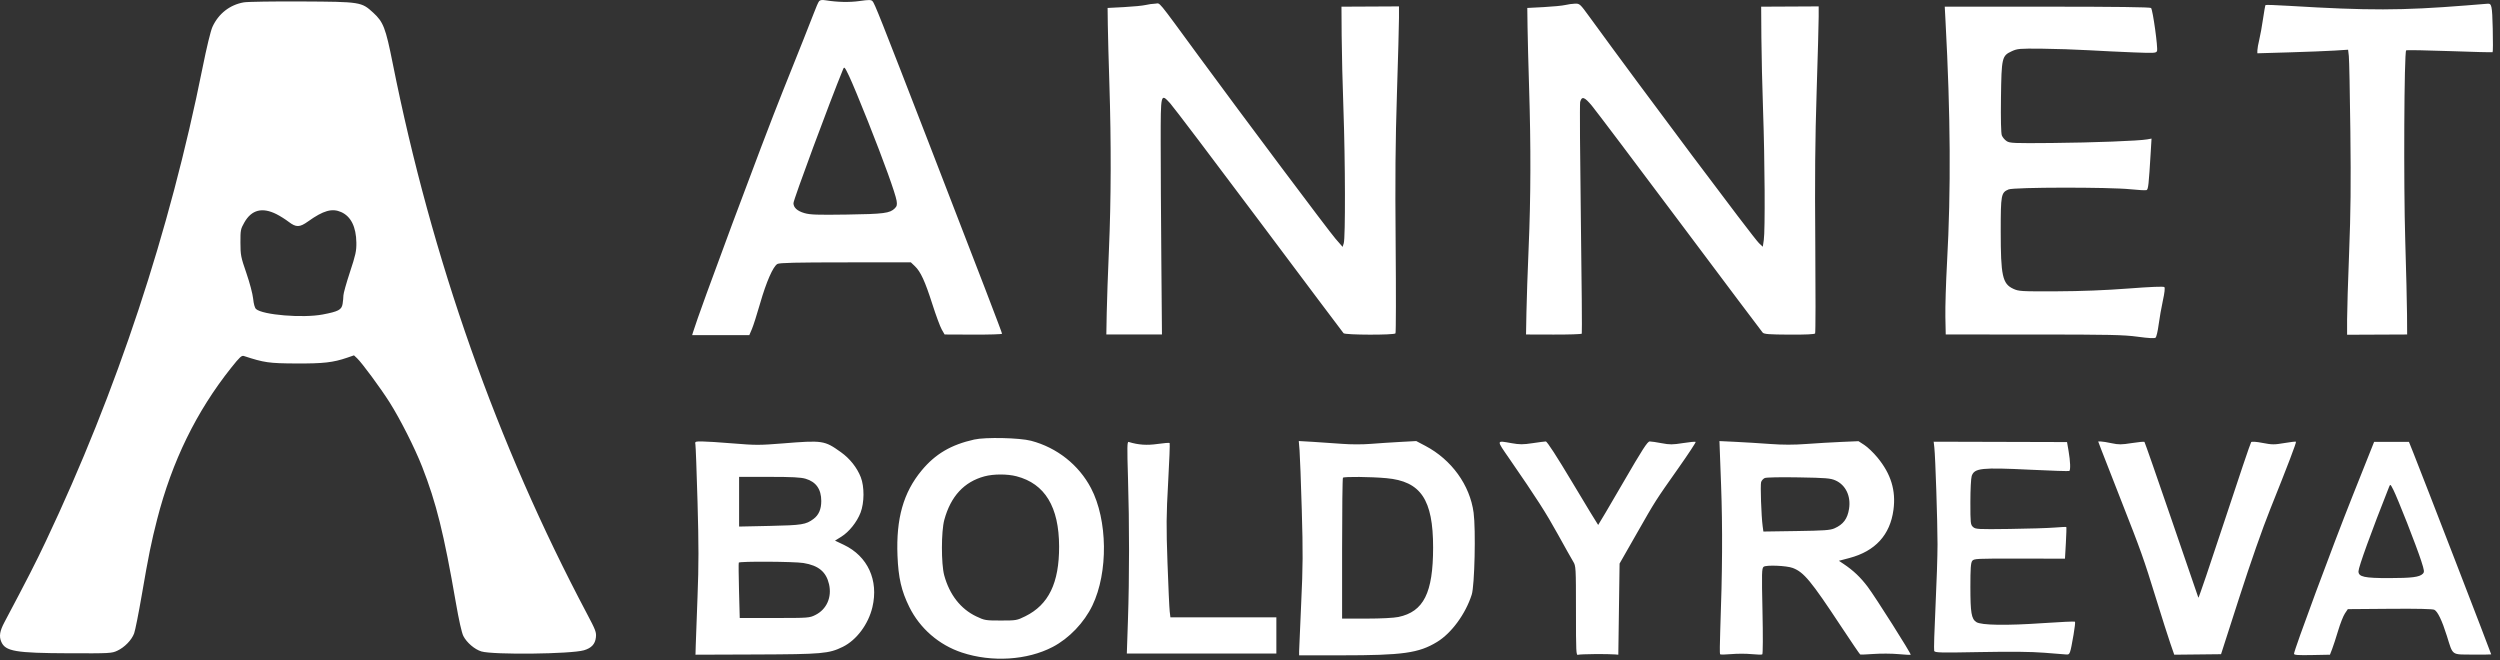 <?xml version="1.0" encoding="UTF-8"?> <svg xmlns="http://www.w3.org/2000/svg" width="303" height="80" viewBox="0 0 303 80" fill="none"><rect x="0" y="0" width="303" height="80" fill="#333333" stroke="none"/> <path fill-rule="evenodd" clip-rule="evenodd" d="M99.27 0.15C99.174 0.267 98.89 0.912 98.641 1.583C98.392 2.255 96.705 6.498 94.893 11.011C92.387 17.255 84.72 37.835 83.992 40.272L83.889 40.617H87.352H90.816L91.129 39.888C91.301 39.487 91.748 38.09 92.123 36.782C92.87 34.177 93.697 32.288 94.222 31.992C94.477 31.848 96.463 31.801 102.477 31.799L110.396 31.797L110.88 32.257C111.578 32.92 112.11 34.075 113 36.859C113.431 38.209 113.942 39.589 114.135 39.926L114.486 40.54L117.967 40.555C119.881 40.563 121.448 40.515 121.448 40.449C121.448 40.305 118.962 33.83 112.561 17.3C106.635 1.999 106.001 0.402 105.747 0.14C105.577 -0.034 105.32 -0.037 104.196 0.122C102.95 0.299 101.511 0.268 100.03 0.031C99.625 -0.034 99.392 0.002 99.27 0.15ZM29.553 0.285C27.856 0.579 26.482 1.653 25.748 3.26C25.53 3.734 25.047 5.732 24.554 8.187C20.562 28.093 14.179 47.383 5.564 65.582C4.31 68.231 3.34 70.129 0.543 75.403C-0.025 76.474 -0.13 77.101 0.147 77.764C0.639 78.945 1.851 79.153 8.375 79.177C13.299 79.195 13.536 79.183 14.208 78.872C15.1 78.459 15.958 77.576 16.258 76.763C16.387 76.414 16.801 74.333 17.179 72.14C18.014 67.291 18.333 65.719 19.047 62.936C20.851 55.909 23.794 49.883 28.011 44.583C29.066 43.259 29.285 43.057 29.57 43.151C32.019 43.954 32.598 44.037 35.877 44.053C39.203 44.069 40.367 43.938 42.071 43.354L42.903 43.069L43.272 43.415C43.864 43.972 46.111 47.016 47.213 48.755C48.5 50.786 50.272 54.29 51.165 56.57C52.876 60.941 53.797 64.654 55.242 72.999C55.618 75.172 55.96 76.696 56.158 77.085C56.564 77.882 57.533 78.711 58.343 78.954C59.765 79.38 69.211 79.274 70.772 78.814C71.682 78.546 72.13 78.066 72.221 77.264C72.293 76.626 72.204 76.391 71.126 74.355C60.233 53.793 52.334 31.405 47.591 7.65C46.738 3.377 46.462 2.661 45.237 1.54C43.804 0.229 43.721 0.216 36.567 0.178C33.154 0.16 29.998 0.208 29.553 0.285ZM138.837 0.607C138.5 0.689 137.328 0.803 136.233 0.86L134.241 0.964L134.267 3.035C134.282 4.174 134.368 7.418 134.459 10.244C134.685 17.283 134.665 24.238 134.403 30.262C134.282 33.047 134.162 36.498 134.135 37.932L134.088 40.54H137.459H140.829L140.753 31.413C140.711 26.393 140.676 19.988 140.676 17.18C140.676 11.264 140.674 11.273 141.81 12.505C142.181 12.907 147.032 19.31 152.59 26.734C158.148 34.159 162.76 40.302 162.84 40.387C163.048 40.608 168.988 40.624 169.132 40.403C169.194 40.31 169.203 35.47 169.153 29.649C169.084 21.567 169.122 17.233 169.31 11.318C169.446 7.057 169.557 2.942 169.557 2.173L169.557 0.775L166.071 0.793L162.586 0.81L162.609 4.338C162.621 6.279 162.719 10.317 162.827 13.312C163.049 19.517 163.071 28.818 162.864 29.479L162.726 29.922L161.871 28.942C161.053 28.004 150.71 14.2 145.276 6.793C140.044 -0.338 140.675 0.425 140.025 0.442C139.709 0.451 139.175 0.525 138.837 0.607ZM189.705 0.607C189.368 0.689 188.196 0.803 187.1 0.86L185.108 0.964L185.138 3.263C185.154 4.527 185.241 7.875 185.329 10.702C185.551 17.736 185.532 23.93 185.271 30.032C185.151 32.859 185.03 36.379 185.004 37.856L184.955 40.54L188.296 40.55C190.133 40.556 191.671 40.506 191.712 40.438C191.753 40.371 191.703 34.12 191.599 26.546C191.496 18.972 191.457 12.593 191.514 12.37C191.705 11.623 192.028 11.724 192.937 12.818C193.408 13.385 198.211 19.751 203.61 26.965C209.01 34.178 213.521 40.184 213.637 40.31C213.809 40.498 214.393 40.543 216.868 40.557C218.835 40.568 219.924 40.517 219.992 40.412C220.05 40.323 220.059 35.449 220.013 29.581C219.95 21.522 219.99 16.997 220.177 11.088C220.313 6.785 220.425 2.704 220.424 2.02V0.775L216.939 0.793L213.453 0.81L213.479 4.569C213.494 6.636 213.587 10.638 213.686 13.463C213.898 19.526 213.944 27.928 213.772 29.087L213.651 29.905L213.189 29.47C212.515 28.835 199.165 11.012 192.656 2.057C191.503 0.47 191.456 0.427 190.894 0.442C190.577 0.451 190.042 0.525 189.705 0.607ZM298.87 0.662C291.05 1.282 287.042 1.291 277.453 0.71C275.912 0.617 274.619 0.572 274.58 0.612C274.541 0.651 274.406 1.402 274.28 2.281C274.154 3.159 273.949 4.292 273.826 4.799C273.702 5.305 273.598 5.885 273.595 6.089L273.59 6.459L277.459 6.346C279.586 6.284 282.061 6.187 282.959 6.13L284.59 6.026L284.678 6.793C284.727 7.215 284.811 11.322 284.864 15.92C284.939 22.35 284.905 25.732 284.715 30.569C284.579 34.028 284.468 37.694 284.468 38.715V40.572L288.107 40.556L291.746 40.54L291.732 38.156C291.725 36.844 291.627 32.794 291.516 29.154C291.307 22.343 291.384 6.305 291.626 6.106C291.692 6.052 294.056 6.091 296.879 6.193C299.702 6.296 302.052 6.354 302.102 6.324C302.151 6.293 302.159 5.006 302.12 3.463C302.048 0.652 301.995 0.405 301.475 0.452C301.349 0.464 300.177 0.558 298.87 0.662ZM235.797 2.572C236.408 13.959 236.465 23.019 235.981 31.797C235.847 34.243 235.756 37.211 235.779 38.393L235.822 40.54L246.471 40.543C255.722 40.545 257.379 40.58 259.094 40.812C260.44 40.994 261.129 41.03 261.256 40.924C261.359 40.839 261.526 40.13 261.627 39.35C261.729 38.571 261.959 37.259 262.139 36.437C262.349 35.478 262.414 34.888 262.319 34.794C262.225 34.699 260.659 34.762 257.96 34.968C255.166 35.182 252.227 35.296 249.229 35.308C244.931 35.324 244.675 35.309 244.008 35C242.697 34.393 242.487 33.428 242.487 28.01C242.487 23.596 242.535 23.34 243.438 22.959C244.092 22.683 255.622 22.668 258.23 22.94C259.178 23.039 260.047 23.084 260.161 23.04C260.37 22.96 260.43 22.41 260.671 18.391L260.766 16.797L260.245 16.892C259.24 17.075 253.7 17.285 248.686 17.331C244.022 17.373 243.591 17.356 243.202 17.101C242.97 16.949 242.709 16.638 242.622 16.41C242.523 16.15 242.484 14.464 242.518 11.855C242.581 6.977 242.63 6.762 243.823 6.211C244.506 5.896 244.755 5.874 247.467 5.9C249.068 5.916 251.619 6 253.136 6.088C254.653 6.176 257.116 6.294 258.609 6.351C261.139 6.448 261.332 6.436 261.431 6.178C261.564 5.83 260.919 1.178 260.708 0.967C260.604 0.863 256.361 0.809 248.127 0.808L235.703 0.805L235.797 2.572ZM105.188 14.693C107.109 19.523 108.527 23.453 108.668 24.332C108.746 24.819 108.704 24.997 108.451 25.25C107.857 25.845 107.146 25.938 102.646 26.005C99.006 26.059 98.19 26.03 97.482 25.824C96.63 25.576 96.167 25.153 96.167 24.622C96.167 24.202 100.535 12.416 102.178 8.403C102.326 8.041 102.367 8.087 102.923 9.247C103.247 9.922 104.266 12.373 105.188 14.693ZM33.519 25.961C33.934 26.17 34.593 26.585 34.983 26.883C35.893 27.578 36.314 27.57 37.346 26.832C39.193 25.512 40.248 25.214 41.348 25.702C42.535 26.227 43.165 27.498 43.192 29.421C43.205 30.422 43.103 30.89 42.415 32.973C41.979 34.293 41.622 35.569 41.621 35.809C41.62 36.049 41.575 36.512 41.522 36.838C41.404 37.547 41.01 37.756 39.105 38.117C36.703 38.573 31.836 38.173 31.033 37.454C30.878 37.315 30.747 36.847 30.681 36.202C30.622 35.621 30.265 34.267 29.862 33.1C29.19 31.156 29.146 30.931 29.141 29.419C29.136 27.895 29.161 27.763 29.612 26.968C30.488 25.421 31.781 25.087 33.519 25.961ZM118.077 53.271C115.265 53.9 113.363 55.018 111.707 57.015C109.491 59.688 108.597 62.838 108.775 67.343C108.882 70.029 109.246 71.615 110.201 73.552C111.492 76.169 113.795 78.166 116.587 79.091C120.208 80.29 124.499 80.024 127.59 78.408C129.575 77.37 131.401 75.462 132.402 73.379C134.328 69.37 134.252 63.014 132.232 59.166C130.75 56.342 128.104 54.25 124.972 53.423C123.586 53.057 119.442 52.966 118.077 53.271ZM84.282 53.847C84.321 54.037 84.438 57.177 84.541 60.824C84.691 66.086 84.691 68.462 84.54 72.329C84.436 75.009 84.338 77.685 84.322 78.276L84.293 79.35L91.647 79.323C99.674 79.293 100.454 79.225 102.139 78.401C103.809 77.584 105.249 75.656 105.737 73.583C106.505 70.322 105.169 67.412 102.273 66.034L101.203 65.525L101.963 65.053C102.911 64.463 103.855 63.282 104.3 62.131C104.762 60.933 104.775 58.98 104.328 57.84C103.868 56.668 103.007 55.582 101.92 54.805C99.922 53.378 99.735 53.35 94.828 53.745C92.076 53.966 91.553 53.966 88.879 53.745C87.266 53.611 85.556 53.502 85.079 53.502C84.26 53.502 84.215 53.522 84.282 53.847ZM136.712 57.91C136.884 63.571 136.882 69.988 136.708 75.136L136.571 79.206H145.633H154.695V77.015V74.824H148.275H141.854L141.767 74.096C141.72 73.695 141.6 71.055 141.5 68.228C141.343 63.75 141.353 62.491 141.581 58.432C141.725 55.871 141.805 53.738 141.76 53.693C141.715 53.647 141.058 53.699 140.299 53.808C138.999 53.995 137.958 53.922 136.789 53.562C136.611 53.508 136.599 54.195 136.712 57.91ZM157.506 54.59C157.557 55.215 157.678 58.453 157.775 61.786C157.927 66.975 157.916 68.605 157.703 73.143C157.565 76.057 157.453 78.662 157.453 78.933V79.426L162.548 79.426C170.025 79.426 171.947 79.158 174.174 77.803C175.921 76.741 177.631 74.404 178.376 72.063C178.723 70.969 178.877 64.213 178.602 62.139C178.157 58.794 175.928 55.709 172.745 54.034L171.649 53.457L169.722 53.561C168.662 53.618 167.037 53.725 166.11 53.799C165.123 53.878 163.694 53.876 162.662 53.794C161.693 53.718 160.116 53.61 159.157 53.554L157.412 53.453L157.506 54.59ZM182.946 55.611C186.238 60.379 187.373 62.148 188.824 64.777C189.662 66.295 190.496 67.78 190.677 68.075C190.997 68.597 191.006 68.758 191.007 74.035C191.007 79.062 191.026 79.452 191.266 79.36C191.5 79.27 194.82 79.239 195.757 79.317L196.14 79.35L196.216 73.827L196.293 68.305L198.35 64.7C200.686 60.604 200.586 60.762 203.462 56.678C204.638 55.008 205.562 53.603 205.515 53.557C205.468 53.51 204.776 53.575 203.977 53.702C202.715 53.901 202.376 53.903 201.4 53.717C200.782 53.599 200.129 53.502 199.948 53.502C199.677 53.502 199.097 54.402 196.681 58.564C195.065 61.348 193.722 63.626 193.698 63.626C193.673 63.626 192.29 61.348 190.624 58.564C188.63 55.231 187.51 53.503 187.347 53.505C187.211 53.507 186.487 53.601 185.737 53.714C184.597 53.886 184.181 53.886 183.209 53.714C181.317 53.38 181.332 53.274 182.946 55.611ZM208.596 58.811C208.785 63.917 208.754 69.325 208.493 76.435C208.437 77.954 208.428 79.241 208.471 79.296C208.515 79.35 209.125 79.343 209.827 79.279C210.529 79.215 211.632 79.215 212.278 79.279C212.925 79.343 213.514 79.357 213.589 79.312C213.667 79.264 213.677 77.034 213.613 74.066C213.513 69.41 213.526 68.882 213.75 68.696C214.044 68.452 216.533 68.552 217.283 68.838C218.626 69.349 219.484 70.385 223.098 75.858C224.336 77.734 225.397 79.292 225.454 79.321C225.511 79.35 226.247 79.323 227.089 79.26C227.932 79.198 229.274 79.206 230.072 79.278C230.871 79.35 231.547 79.386 231.577 79.356C231.668 79.265 227.305 72.37 226.368 71.125C225.5 69.972 224.623 69.139 223.449 68.354L222.874 67.968L224.142 67.633C227.285 66.802 229.082 64.836 229.488 61.786C229.801 59.444 229.185 57.438 227.543 55.446C227.069 54.871 226.359 54.191 225.966 53.936L225.251 53.472L223.182 53.56C222.045 53.609 220.131 53.721 218.931 53.81C217.403 53.923 216.091 53.924 214.564 53.811C213.363 53.723 211.484 53.607 210.389 53.554L208.397 53.458L208.596 58.811ZM234.442 54.247C234.568 55.356 234.826 63.211 234.828 65.974C234.829 67.34 234.718 70.752 234.581 73.557C234.444 76.361 234.374 78.763 234.424 78.894C234.506 79.108 235.11 79.123 239.996 79.031C243.763 78.961 246.193 78.987 247.773 79.113C249.037 79.215 250.24 79.309 250.446 79.324C250.876 79.353 250.9 79.287 251.313 76.932C251.457 76.109 251.537 75.397 251.489 75.349C251.442 75.302 249.724 75.378 247.673 75.52C243.165 75.831 240.124 75.785 239.533 75.397C238.934 75.004 238.812 74.282 238.811 71.134C238.81 68.911 238.858 68.222 239.028 67.989C239.238 67.704 239.473 67.692 244.76 67.701L250.274 67.711L250.383 65.815C250.443 64.773 250.466 63.899 250.435 63.874C250.404 63.849 249.757 63.88 248.999 63.942C248.241 64.004 245.783 64.08 243.539 64.109C239.698 64.16 239.438 64.146 239.134 63.871C238.828 63.595 238.81 63.432 238.81 60.864C238.81 59.364 238.882 57.943 238.971 57.688C239.305 56.729 240.123 56.642 246.088 56.931C248.616 57.054 250.736 57.122 250.799 57.083C250.965 56.981 250.925 55.896 250.71 54.653L250.524 53.579L242.442 53.556L234.361 53.534L234.442 54.247ZM254.661 54.461C254.861 54.988 255.933 57.732 257.043 60.558C259.534 66.897 259.797 67.635 261.331 72.6C262.009 74.794 262.778 77.21 263.041 77.969L263.519 79.35L266.354 79.32L269.19 79.289L271.402 72.417C272.782 68.133 274.195 64.099 275.153 61.709C277.304 56.344 278.346 53.611 278.27 53.535C278.235 53.499 277.598 53.573 276.855 53.699C275.642 53.905 275.377 53.904 274.241 53.685C273.448 53.532 272.925 53.496 272.84 53.587C272.764 53.667 271.307 57.977 269.601 63.166C267.894 68.355 266.474 72.531 266.444 72.447C266.414 72.362 264.95 68.097 263.191 62.969C261.433 57.841 259.955 53.606 259.908 53.558C259.86 53.51 259.168 53.575 258.371 53.701C257.126 53.898 256.783 53.901 255.948 53.722C255.412 53.607 254.822 53.51 254.637 53.508L254.299 53.502L254.661 54.461ZM285.11 60.164C282.682 66.26 278.037 78.784 278.034 79.239C278.033 79.391 278.523 79.425 280.212 79.392L282.39 79.35L282.657 78.659C282.804 78.28 283.131 77.275 283.385 76.426C283.638 75.578 284.006 74.646 284.201 74.356L284.557 73.827L289.651 73.787C292.992 73.76 294.849 73.802 295.046 73.907C295.455 74.126 295.977 75.214 296.553 77.049C297.326 79.508 297.066 79.319 299.693 79.335C300.926 79.343 301.935 79.333 301.935 79.312C301.935 79.213 293.663 57.801 292.522 54.948L291.965 53.557H289.854H287.742L285.11 60.164ZM123.204 57.726C126.647 58.623 128.353 61.437 128.364 66.234C128.375 70.661 127.096 73.295 124.259 74.694C123.244 75.194 123.164 75.208 121.298 75.208C119.455 75.208 119.338 75.189 118.337 74.714C116.433 73.811 115.082 72.082 114.44 69.731C114.065 68.355 114.069 64.404 114.448 63.013C115.225 60.155 116.846 58.399 119.319 57.733C120.414 57.438 122.09 57.435 123.204 57.726ZM97.639 58.024C98.912 58.402 99.538 59.293 99.538 60.727C99.538 61.72 99.233 62.421 98.597 62.895C97.673 63.582 97.202 63.657 93.294 63.741L89.579 63.82V60.809V57.797H93.228C96 57.797 97.061 57.852 97.639 58.024ZM168.023 57.953C172.203 58.33 173.696 60.543 173.693 66.363C173.69 71.855 172.551 74.134 169.489 74.777C168.929 74.894 167.393 74.973 165.612 74.975L162.662 74.978V66.49C162.662 61.821 162.708 57.956 162.765 57.9C162.913 57.751 166.151 57.784 168.023 57.953ZM222.458 58.226C223.694 58.774 224.345 60.128 224.107 61.657C223.916 62.882 223.409 63.562 222.334 64.036C221.82 64.262 221.109 64.313 217.724 64.363L213.722 64.423L213.632 63.756C213.468 62.538 213.338 58.773 213.448 58.426C213.508 58.238 213.706 58.019 213.888 57.938C214.082 57.853 215.786 57.82 217.998 57.859C221.332 57.917 221.858 57.96 222.458 58.226ZM291.741 63.376C292.442 65.159 293.209 67.222 293.446 67.961C293.838 69.18 293.856 69.326 293.638 69.544C293.237 69.945 292.328 70.061 289.558 70.065C286.551 70.07 285.847 69.914 285.847 69.245C285.847 68.743 287.42 64.402 289.552 59.024C289.701 58.648 289.712 58.655 290.086 59.388C290.296 59.798 291.041 61.593 291.741 63.376ZM97.373 68.236C99.202 68.533 100.133 69.303 100.479 70.807C100.844 72.387 100.185 73.864 98.814 74.54C98.1 74.893 97.983 74.901 93.869 74.901H89.656L89.569 71.603C89.521 69.789 89.508 68.253 89.54 68.19C89.627 68.016 96.257 68.054 97.373 68.236Z" fill="white"></path> </svg> 